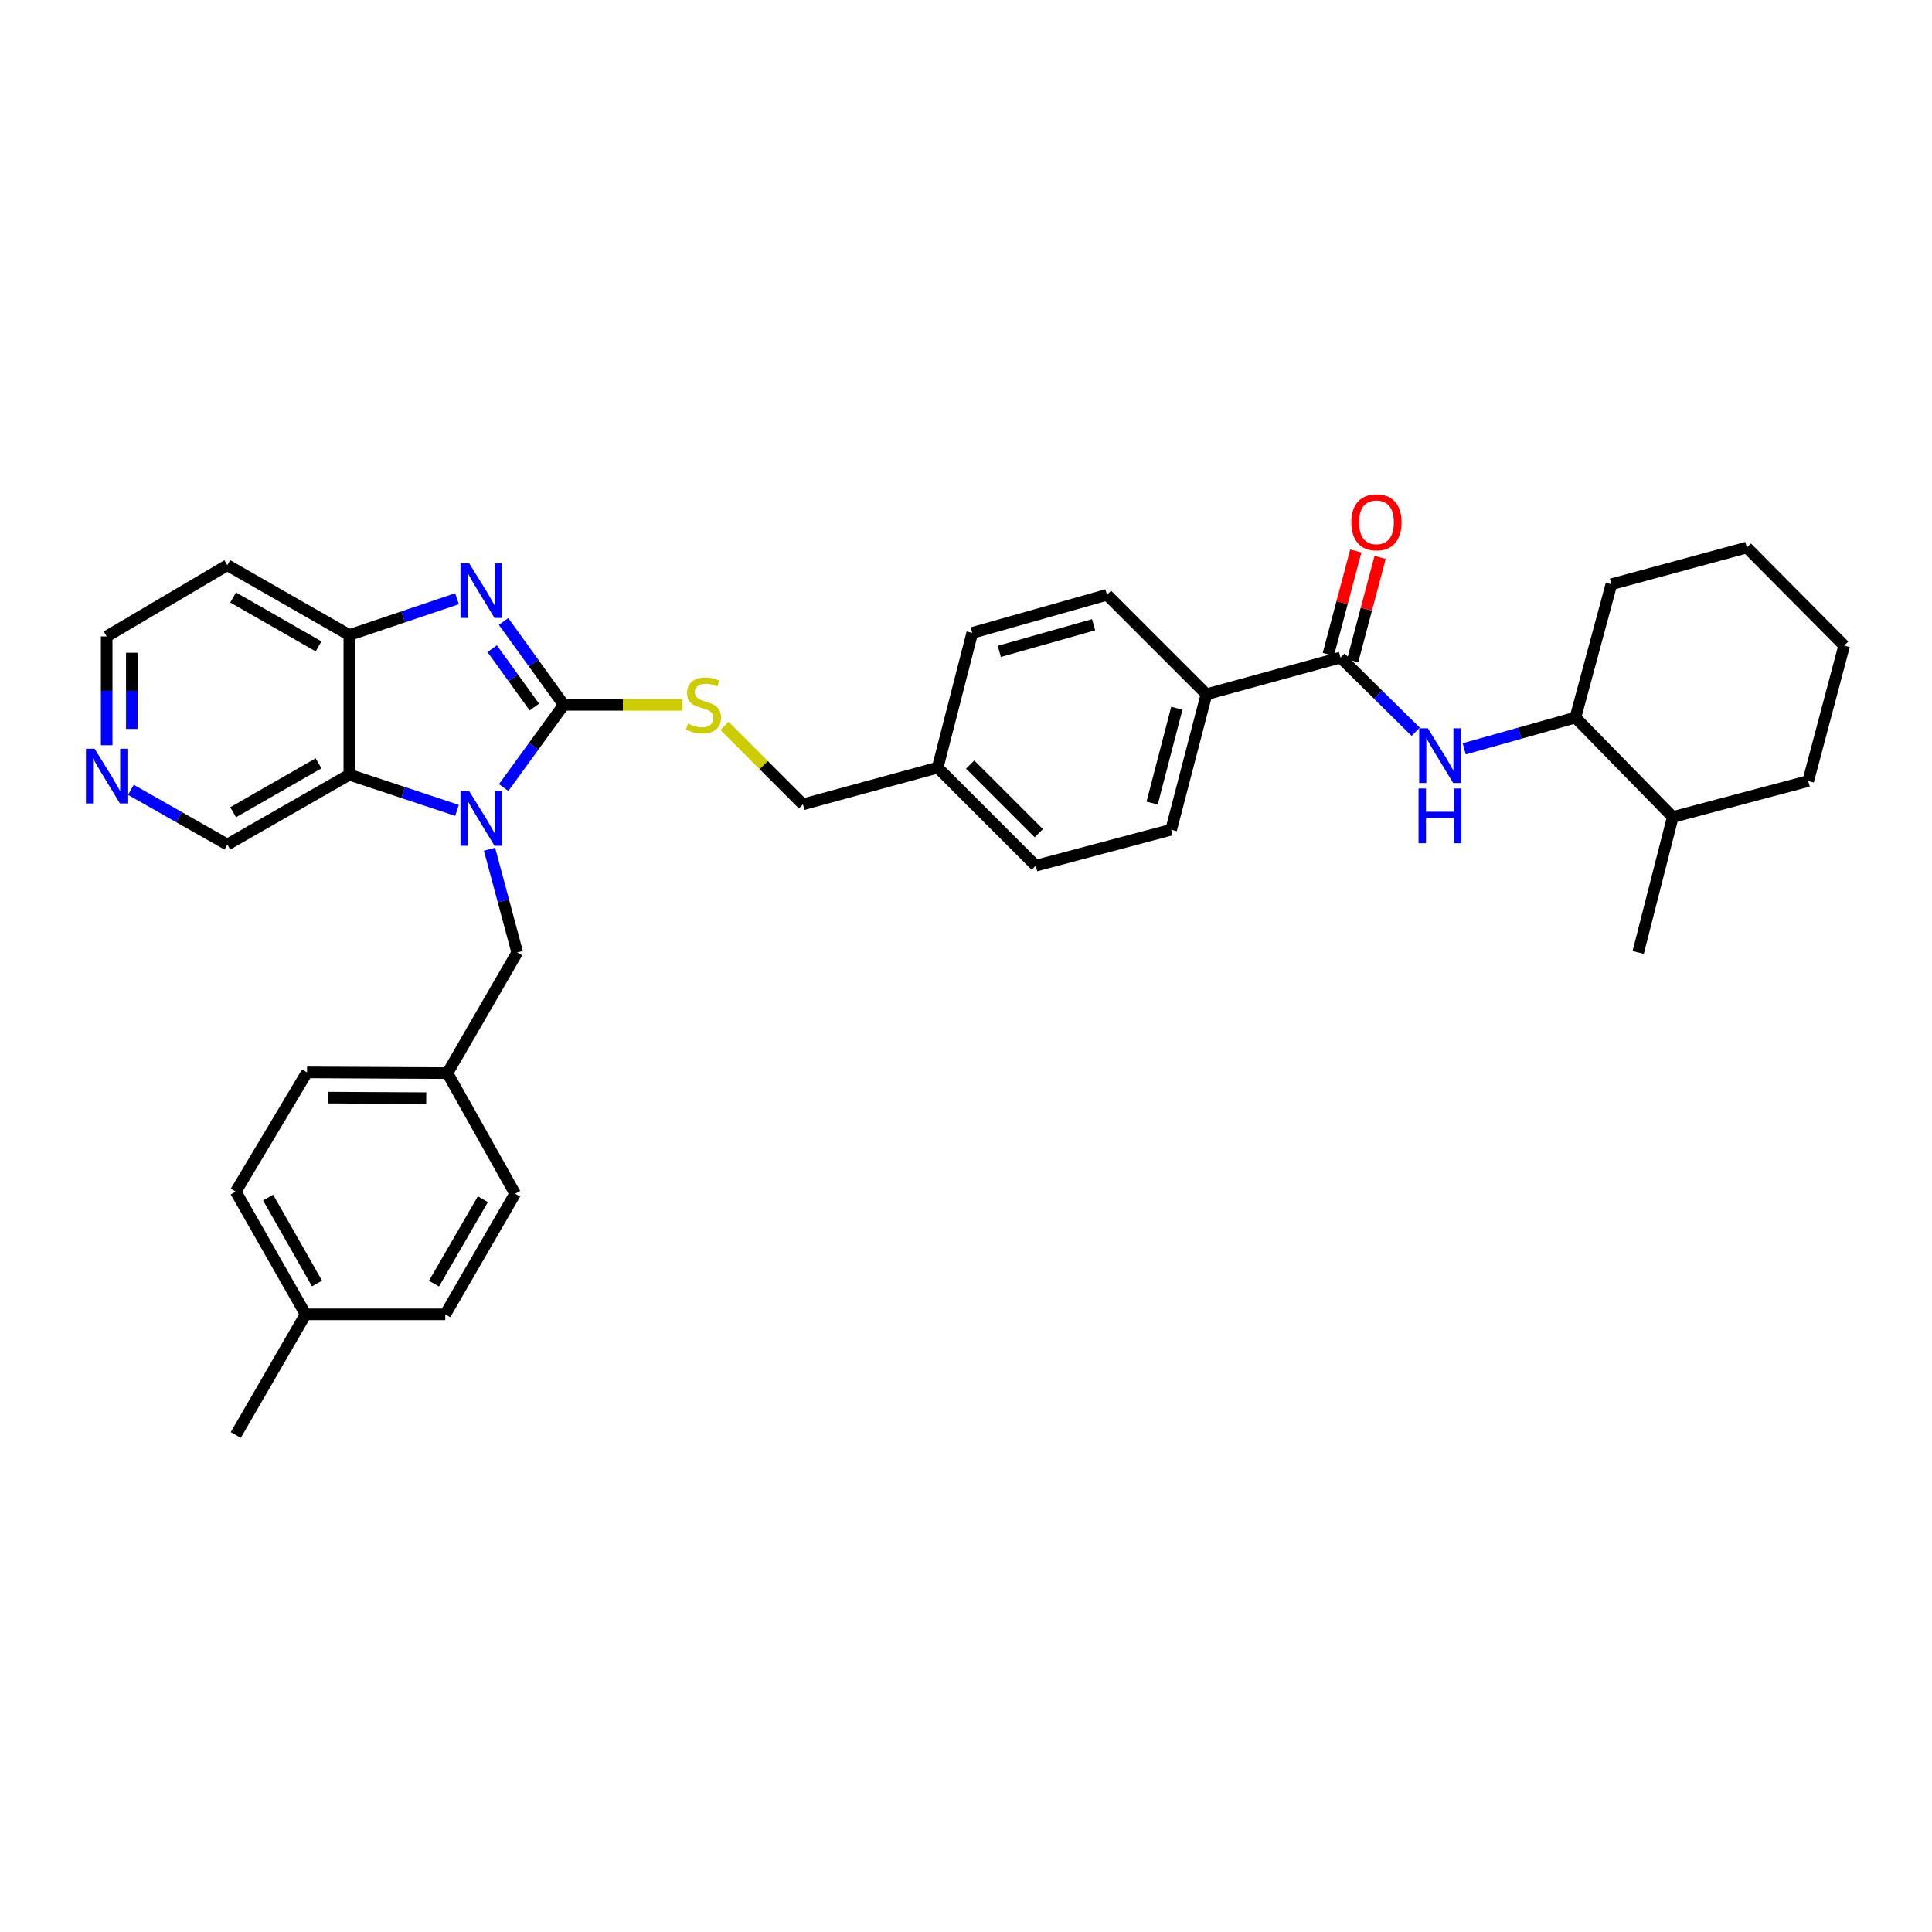 <?xml version='1.0' encoding='iso-8859-1'?>
<svg version='1.1' baseProfile='full'
              xmlns='http://www.w3.org/2000/svg'
                      xmlns:rdkit='http://www.rdkit.org/xml'
                      xmlns:xlink='http://www.w3.org/1999/xlink'
                  xml:space='preserve'
width='1000px' height='1000px' viewBox='0 0 1000 1000'>
<!-- END OF HEADER -->
<rect style='opacity:1.0;fill:#FFFFFF;stroke:none' width='1000' height='1000' x='0' y='0'> </rect>
<path class='bond-0' d='M 291.81,364.82 L 276.255,386.229' style='fill:none;fill-rule:evenodd;stroke:#000000;stroke-width:6px;stroke-linecap:butt;stroke-linejoin:miter;stroke-opacity:1' />
<path class='bond-0' d='M 276.255,386.229 L 260.699,407.637' style='fill:none;fill-rule:evenodd;stroke:#0000FF;stroke-width:6px;stroke-linecap:butt;stroke-linejoin:miter;stroke-opacity:1' />
<path class='bond-1' d='M 291.81,364.82 L 276.223,343.241' style='fill:none;fill-rule:evenodd;stroke:#000000;stroke-width:6px;stroke-linecap:butt;stroke-linejoin:miter;stroke-opacity:1' />
<path class='bond-1' d='M 276.223,343.241 L 260.636,321.663' style='fill:none;fill-rule:evenodd;stroke:#0000FF;stroke-width:6px;stroke-linecap:butt;stroke-linejoin:miter;stroke-opacity:1' />
<path class='bond-1' d='M 276.583,365.968 L 265.672,350.863' style='fill:none;fill-rule:evenodd;stroke:#000000;stroke-width:6px;stroke-linecap:butt;stroke-linejoin:miter;stroke-opacity:1' />
<path class='bond-1' d='M 265.672,350.863 L 254.761,335.758' style='fill:none;fill-rule:evenodd;stroke:#0000FF;stroke-width:6px;stroke-linecap:butt;stroke-linejoin:miter;stroke-opacity:1' />
<path class='bond-6' d='M 291.81,364.82 L 322.52,364.82' style='fill:none;fill-rule:evenodd;stroke:#000000;stroke-width:6px;stroke-linecap:butt;stroke-linejoin:miter;stroke-opacity:1' />
<path class='bond-6' d='M 322.52,364.82 L 353.231,364.82' style='fill:none;fill-rule:evenodd;stroke:#CCCC00;stroke-width:6px;stroke-linecap:butt;stroke-linejoin:miter;stroke-opacity:1' />
<path class='bond-2' d='M 236.552,419.457 L 208.681,410.215' style='fill:none;fill-rule:evenodd;stroke:#0000FF;stroke-width:6px;stroke-linecap:butt;stroke-linejoin:miter;stroke-opacity:1' />
<path class='bond-2' d='M 208.681,410.215 L 180.81,400.974' style='fill:none;fill-rule:evenodd;stroke:#000000;stroke-width:6px;stroke-linecap:butt;stroke-linejoin:miter;stroke-opacity:1' />
<path class='bond-7' d='M 253.376,439.57 L 260.55,466.278' style='fill:none;fill-rule:evenodd;stroke:#0000FF;stroke-width:6px;stroke-linecap:butt;stroke-linejoin:miter;stroke-opacity:1' />
<path class='bond-7' d='M 260.55,466.278 L 267.724,492.987' style='fill:none;fill-rule:evenodd;stroke:#000000;stroke-width:6px;stroke-linecap:butt;stroke-linejoin:miter;stroke-opacity:1' />
<path class='bond-3' d='M 236.549,309.904 L 208.679,319.292' style='fill:none;fill-rule:evenodd;stroke:#0000FF;stroke-width:6px;stroke-linecap:butt;stroke-linejoin:miter;stroke-opacity:1' />
<path class='bond-3' d='M 208.679,319.292 L 180.81,328.68' style='fill:none;fill-rule:evenodd;stroke:#000000;stroke-width:6px;stroke-linecap:butt;stroke-linejoin:miter;stroke-opacity:1' />
<path class='bond-16' d='M 180.81,400.974 L 117.663,437.136' style='fill:none;fill-rule:evenodd;stroke:#000000;stroke-width:6px;stroke-linecap:butt;stroke-linejoin:miter;stroke-opacity:1' />
<path class='bond-16' d='M 164.87,395.104 L 120.667,420.417' style='fill:none;fill-rule:evenodd;stroke:#000000;stroke-width:6px;stroke-linecap:butt;stroke-linejoin:miter;stroke-opacity:1' />
<path class='bond-34' d='M 180.81,400.974 L 180.81,328.68' style='fill:none;fill-rule:evenodd;stroke:#000000;stroke-width:6px;stroke-linecap:butt;stroke-linejoin:miter;stroke-opacity:1' />
<path class='bond-15' d='M 180.81,328.68 L 117.663,292.541' style='fill:none;fill-rule:evenodd;stroke:#000000;stroke-width:6px;stroke-linecap:butt;stroke-linejoin:miter;stroke-opacity:1' />
<path class='bond-15' d='M 164.872,334.556 L 120.67,309.258' style='fill:none;fill-rule:evenodd;stroke:#000000;stroke-width:6px;stroke-linecap:butt;stroke-linejoin:miter;stroke-opacity:1' />
<path class='bond-4' d='M 693.838,340.358 L 624.465,359.339' style='fill:none;fill-rule:evenodd;stroke:#000000;stroke-width:6px;stroke-linecap:butt;stroke-linejoin:miter;stroke-opacity:1' />
<path class='bond-5' d='M 693.838,340.358 L 713.302,359.555' style='fill:none;fill-rule:evenodd;stroke:#000000;stroke-width:6px;stroke-linecap:butt;stroke-linejoin:miter;stroke-opacity:1' />
<path class='bond-5' d='M 713.302,359.555 L 732.766,378.751' style='fill:none;fill-rule:evenodd;stroke:#0000FF;stroke-width:6px;stroke-linecap:butt;stroke-linejoin:miter;stroke-opacity:1' />
<path class='bond-10' d='M 700.127,342.029 L 707.236,315.268' style='fill:none;fill-rule:evenodd;stroke:#000000;stroke-width:6px;stroke-linecap:butt;stroke-linejoin:miter;stroke-opacity:1' />
<path class='bond-10' d='M 707.236,315.268 L 714.344,288.506' style='fill:none;fill-rule:evenodd;stroke:#FF0000;stroke-width:6px;stroke-linecap:butt;stroke-linejoin:miter;stroke-opacity:1' />
<path class='bond-10' d='M 687.548,338.687 L 694.656,311.926' style='fill:none;fill-rule:evenodd;stroke:#000000;stroke-width:6px;stroke-linecap:butt;stroke-linejoin:miter;stroke-opacity:1' />
<path class='bond-10' d='M 694.656,311.926 L 701.765,285.165' style='fill:none;fill-rule:evenodd;stroke:#FF0000;stroke-width:6px;stroke-linecap:butt;stroke-linejoin:miter;stroke-opacity:1' />
<path class='bond-9' d='M 757.875,387.592 L 786.653,379.496' style='fill:none;fill-rule:evenodd;stroke:#0000FF;stroke-width:6px;stroke-linecap:butt;stroke-linejoin:miter;stroke-opacity:1' />
<path class='bond-9' d='M 786.653,379.496 L 815.431,371.4' style='fill:none;fill-rule:evenodd;stroke:#000000;stroke-width:6px;stroke-linecap:butt;stroke-linejoin:miter;stroke-opacity:1' />
<path class='bond-18' d='M 375.019,375.724 L 395.314,396.025' style='fill:none;fill-rule:evenodd;stroke:#CCCC00;stroke-width:6px;stroke-linecap:butt;stroke-linejoin:miter;stroke-opacity:1' />
<path class='bond-18' d='M 395.314,396.025 L 415.609,416.325' style='fill:none;fill-rule:evenodd;stroke:#000000;stroke-width:6px;stroke-linecap:butt;stroke-linejoin:miter;stroke-opacity:1' />
<path class='bond-17' d='M 267.724,492.987 L 231.584,555.439' style='fill:none;fill-rule:evenodd;stroke:#000000;stroke-width:6px;stroke-linecap:butt;stroke-linejoin:miter;stroke-opacity:1' />
<path class='bond-8' d='M 624.465,359.339 L 606.2,429.464' style='fill:none;fill-rule:evenodd;stroke:#000000;stroke-width:6px;stroke-linecap:butt;stroke-linejoin:miter;stroke-opacity:1' />
<path class='bond-8' d='M 609.13,366.577 L 596.344,415.664' style='fill:none;fill-rule:evenodd;stroke:#000000;stroke-width:6px;stroke-linecap:butt;stroke-linejoin:miter;stroke-opacity:1' />
<path class='bond-36' d='M 624.465,359.339 L 572.974,307.87' style='fill:none;fill-rule:evenodd;stroke:#000000;stroke-width:6px;stroke-linecap:butt;stroke-linejoin:miter;stroke-opacity:1' />
<path class='bond-14' d='M 815.431,371.4 L 865.823,422.884' style='fill:none;fill-rule:evenodd;stroke:#000000;stroke-width:6px;stroke-linecap:butt;stroke-linejoin:miter;stroke-opacity:1' />
<path class='bond-28' d='M 815.431,371.4 L 834.051,302.403' style='fill:none;fill-rule:evenodd;stroke:#000000;stroke-width:6px;stroke-linecap:butt;stroke-linejoin:miter;stroke-opacity:1' />
<path class='bond-11' d='M 67.752,408.811 L 92.707,422.973' style='fill:none;fill-rule:evenodd;stroke:#0000FF;stroke-width:6px;stroke-linecap:butt;stroke-linejoin:miter;stroke-opacity:1' />
<path class='bond-11' d='M 92.707,422.973 L 117.663,437.136' style='fill:none;fill-rule:evenodd;stroke:#000000;stroke-width:6px;stroke-linecap:butt;stroke-linejoin:miter;stroke-opacity:1' />
<path class='bond-35' d='M 55.217,385.73 L 55.217,357.57' style='fill:none;fill-rule:evenodd;stroke:#0000FF;stroke-width:6px;stroke-linecap:butt;stroke-linejoin:miter;stroke-opacity:1' />
<path class='bond-35' d='M 55.217,357.57 L 55.217,329.411' style='fill:none;fill-rule:evenodd;stroke:#000000;stroke-width:6px;stroke-linecap:butt;stroke-linejoin:miter;stroke-opacity:1' />
<path class='bond-35' d='M 68.233,377.282 L 68.233,357.57' style='fill:none;fill-rule:evenodd;stroke:#0000FF;stroke-width:6px;stroke-linecap:butt;stroke-linejoin:miter;stroke-opacity:1' />
<path class='bond-35' d='M 68.233,357.57 L 68.233,337.859' style='fill:none;fill-rule:evenodd;stroke:#000000;stroke-width:6px;stroke-linecap:butt;stroke-linejoin:miter;stroke-opacity:1' />
<path class='bond-12' d='M 572.974,307.87 L 503.24,327.581' style='fill:none;fill-rule:evenodd;stroke:#000000;stroke-width:6px;stroke-linecap:butt;stroke-linejoin:miter;stroke-opacity:1' />
<path class='bond-12' d='M 566.054,323.351 L 517.24,337.149' style='fill:none;fill-rule:evenodd;stroke:#000000;stroke-width:6px;stroke-linecap:butt;stroke-linejoin:miter;stroke-opacity:1' />
<path class='bond-13' d='M 606.2,429.464 L 536.104,448.083' style='fill:none;fill-rule:evenodd;stroke:#000000;stroke-width:6px;stroke-linecap:butt;stroke-linejoin:miter;stroke-opacity:1' />
<path class='bond-29' d='M 865.823,422.884 L 847.92,492.987' style='fill:none;fill-rule:evenodd;stroke:#000000;stroke-width:6px;stroke-linecap:butt;stroke-linejoin:miter;stroke-opacity:1' />
<path class='bond-30' d='M 865.823,422.884 L 935.926,404.264' style='fill:none;fill-rule:evenodd;stroke:#000000;stroke-width:6px;stroke-linecap:butt;stroke-linejoin:miter;stroke-opacity:1' />
<path class='bond-27' d='M 117.663,292.541 L 55.217,329.411' style='fill:none;fill-rule:evenodd;stroke:#000000;stroke-width:6px;stroke-linecap:butt;stroke-linejoin:miter;stroke-opacity:1' />
<path class='bond-23' d='M 231.584,555.439 L 266.625,617.856' style='fill:none;fill-rule:evenodd;stroke:#000000;stroke-width:6px;stroke-linecap:butt;stroke-linejoin:miter;stroke-opacity:1' />
<path class='bond-24' d='M 231.584,555.439 L 158.907,555.056' style='fill:none;fill-rule:evenodd;stroke:#000000;stroke-width:6px;stroke-linecap:butt;stroke-linejoin:miter;stroke-opacity:1' />
<path class='bond-24' d='M 220.614,568.397 L 169.74,568.129' style='fill:none;fill-rule:evenodd;stroke:#000000;stroke-width:6px;stroke-linecap:butt;stroke-linejoin:miter;stroke-opacity:1' />
<path class='bond-19' d='M 415.609,416.325 L 485.336,397.323' style='fill:none;fill-rule:evenodd;stroke:#000000;stroke-width:6px;stroke-linecap:butt;stroke-linejoin:miter;stroke-opacity:1' />
<path class='bond-20' d='M 485.336,397.323 L 503.24,327.581' style='fill:none;fill-rule:evenodd;stroke:#000000;stroke-width:6px;stroke-linecap:butt;stroke-linejoin:miter;stroke-opacity:1' />
<path class='bond-21' d='M 485.336,397.323 L 536.104,448.083' style='fill:none;fill-rule:evenodd;stroke:#000000;stroke-width:6px;stroke-linecap:butt;stroke-linejoin:miter;stroke-opacity:1' />
<path class='bond-21' d='M 502.154,395.733 L 537.692,431.265' style='fill:none;fill-rule:evenodd;stroke:#000000;stroke-width:6px;stroke-linecap:butt;stroke-linejoin:miter;stroke-opacity:1' />
<path class='bond-22' d='M 158.191,680.302 L 122.03,616.771' style='fill:none;fill-rule:evenodd;stroke:#000000;stroke-width:6px;stroke-linecap:butt;stroke-linejoin:miter;stroke-opacity:1' />
<path class='bond-22' d='M 164.079,664.334 L 138.766,619.862' style='fill:none;fill-rule:evenodd;stroke:#000000;stroke-width:6px;stroke-linecap:butt;stroke-linejoin:miter;stroke-opacity:1' />
<path class='bond-31' d='M 158.191,680.302 L 122.03,742.754' style='fill:none;fill-rule:evenodd;stroke:#000000;stroke-width:6px;stroke-linecap:butt;stroke-linejoin:miter;stroke-opacity:1' />
<path class='bond-37' d='M 158.191,680.302 L 230.471,680.302' style='fill:none;fill-rule:evenodd;stroke:#000000;stroke-width:6px;stroke-linecap:butt;stroke-linejoin:miter;stroke-opacity:1' />
<path class='bond-26' d='M 266.625,617.856 L 230.471,680.302' style='fill:none;fill-rule:evenodd;stroke:#000000;stroke-width:6px;stroke-linecap:butt;stroke-linejoin:miter;stroke-opacity:1' />
<path class='bond-26' d='M 249.938,620.701 L 224.63,664.413' style='fill:none;fill-rule:evenodd;stroke:#000000;stroke-width:6px;stroke-linecap:butt;stroke-linejoin:miter;stroke-opacity:1' />
<path class='bond-25' d='M 158.907,555.056 L 122.03,616.771' style='fill:none;fill-rule:evenodd;stroke:#000000;stroke-width:6px;stroke-linecap:butt;stroke-linejoin:miter;stroke-opacity:1' />
<path class='bond-32' d='M 834.051,302.403 L 904.154,283.401' style='fill:none;fill-rule:evenodd;stroke:#000000;stroke-width:6px;stroke-linecap:butt;stroke-linejoin:miter;stroke-opacity:1' />
<path class='bond-38' d='M 935.926,404.264 L 954.545,334.161' style='fill:none;fill-rule:evenodd;stroke:#000000;stroke-width:6px;stroke-linecap:butt;stroke-linejoin:miter;stroke-opacity:1' />
<path class='bond-33' d='M 904.154,283.401 L 954.545,334.161' style='fill:none;fill-rule:evenodd;stroke:#000000;stroke-width:6px;stroke-linecap:butt;stroke-linejoin:miter;stroke-opacity:1' />
<path  class='atom-1' d='M 242.83 409.454
L 252.11 424.454
Q 253.03 425.934, 254.51 428.614
Q 255.99 431.294, 256.07 431.454
L 256.07 409.454
L 259.83 409.454
L 259.83 437.774
L 255.95 437.774
L 245.99 421.374
Q 244.83 419.454, 243.59 417.254
Q 242.39 415.054, 242.03 414.374
L 242.03 437.774
L 238.35 437.774
L 238.35 409.454
L 242.83 409.454
' fill='#0000FF'/>
<path  class='atom-2' d='M 242.83 291.519
L 252.11 306.519
Q 253.03 307.999, 254.51 310.679
Q 255.99 313.359, 256.07 313.519
L 256.07 291.519
L 259.83 291.519
L 259.83 319.839
L 255.95 319.839
L 245.99 303.439
Q 244.83 301.519, 243.59 299.319
Q 242.39 297.119, 242.03 296.439
L 242.03 319.839
L 238.35 319.839
L 238.35 291.519
L 242.83 291.519
' fill='#0000FF'/>
<path  class='atom-6' d='M 739.054 376.966
L 748.334 391.966
Q 749.254 393.446, 750.734 396.126
Q 752.214 398.806, 752.294 398.966
L 752.294 376.966
L 756.054 376.966
L 756.054 405.286
L 752.174 405.286
L 742.214 388.886
Q 741.054 386.966, 739.814 384.766
Q 738.614 382.566, 738.254 381.886
L 738.254 405.286
L 734.574 405.286
L 734.574 376.966
L 739.054 376.966
' fill='#0000FF'/>
<path  class='atom-6' d='M 734.234 408.118
L 738.074 408.118
L 738.074 420.158
L 752.554 420.158
L 752.554 408.118
L 756.394 408.118
L 756.394 436.438
L 752.554 436.438
L 752.554 423.358
L 738.074 423.358
L 738.074 436.438
L 734.234 436.438
L 734.234 408.118
' fill='#0000FF'/>
<path  class='atom-7' d='M 356.119 374.54
Q 356.439 374.66, 357.759 375.22
Q 359.079 375.78, 360.519 376.14
Q 361.999 376.46, 363.439 376.46
Q 366.119 376.46, 367.679 375.18
Q 369.239 373.86, 369.239 371.58
Q 369.239 370.02, 368.439 369.06
Q 367.679 368.1, 366.479 367.58
Q 365.279 367.06, 363.279 366.46
Q 360.759 365.7, 359.239 364.98
Q 357.759 364.26, 356.679 362.74
Q 355.639 361.22, 355.639 358.66
Q 355.639 355.1, 358.039 352.9
Q 360.479 350.7, 365.279 350.7
Q 368.559 350.7, 372.279 352.26
L 371.359 355.34
Q 367.959 353.94, 365.399 353.94
Q 362.639 353.94, 361.119 355.1
Q 359.599 356.22, 359.639 358.18
Q 359.639 359.7, 360.399 360.62
Q 361.199 361.54, 362.319 362.06
Q 363.479 362.58, 365.399 363.18
Q 367.959 363.98, 369.479 364.78
Q 370.999 365.58, 372.079 367.22
Q 373.199 368.82, 373.199 371.58
Q 373.199 375.5, 370.559 377.62
Q 367.959 379.7, 363.599 379.7
Q 361.079 379.7, 359.159 379.14
Q 357.279 378.62, 355.039 377.7
L 356.119 374.54
' fill='#CCCC00'/>
<path  class='atom-11' d='M 699.457 270.342
Q 699.457 263.542, 702.817 259.742
Q 706.177 255.942, 712.457 255.942
Q 718.737 255.942, 722.097 259.742
Q 725.457 263.542, 725.457 270.342
Q 725.457 277.222, 722.057 281.142
Q 718.657 285.022, 712.457 285.022
Q 706.217 285.022, 702.817 281.142
Q 699.457 277.262, 699.457 270.342
M 712.457 281.822
Q 716.777 281.822, 719.097 278.942
Q 721.457 276.022, 721.457 270.342
Q 721.457 264.782, 719.097 261.982
Q 716.777 259.142, 712.457 259.142
Q 708.137 259.142, 705.777 261.942
Q 703.457 264.742, 703.457 270.342
Q 703.457 276.062, 705.777 278.942
Q 708.137 281.822, 712.457 281.822
' fill='#FF0000'/>
<path  class='atom-12' d='M 48.957 387.537
L 58.237 402.537
Q 59.157 404.017, 60.637 406.697
Q 62.117 409.377, 62.197 409.537
L 62.197 387.537
L 65.957 387.537
L 65.957 415.857
L 62.077 415.857
L 52.117 399.457
Q 50.957 397.537, 49.717 395.337
Q 48.517 393.137, 48.157 392.457
L 48.157 415.857
L 44.477 415.857
L 44.477 387.537
L 48.957 387.537
' fill='#0000FF'/>
</svg>
